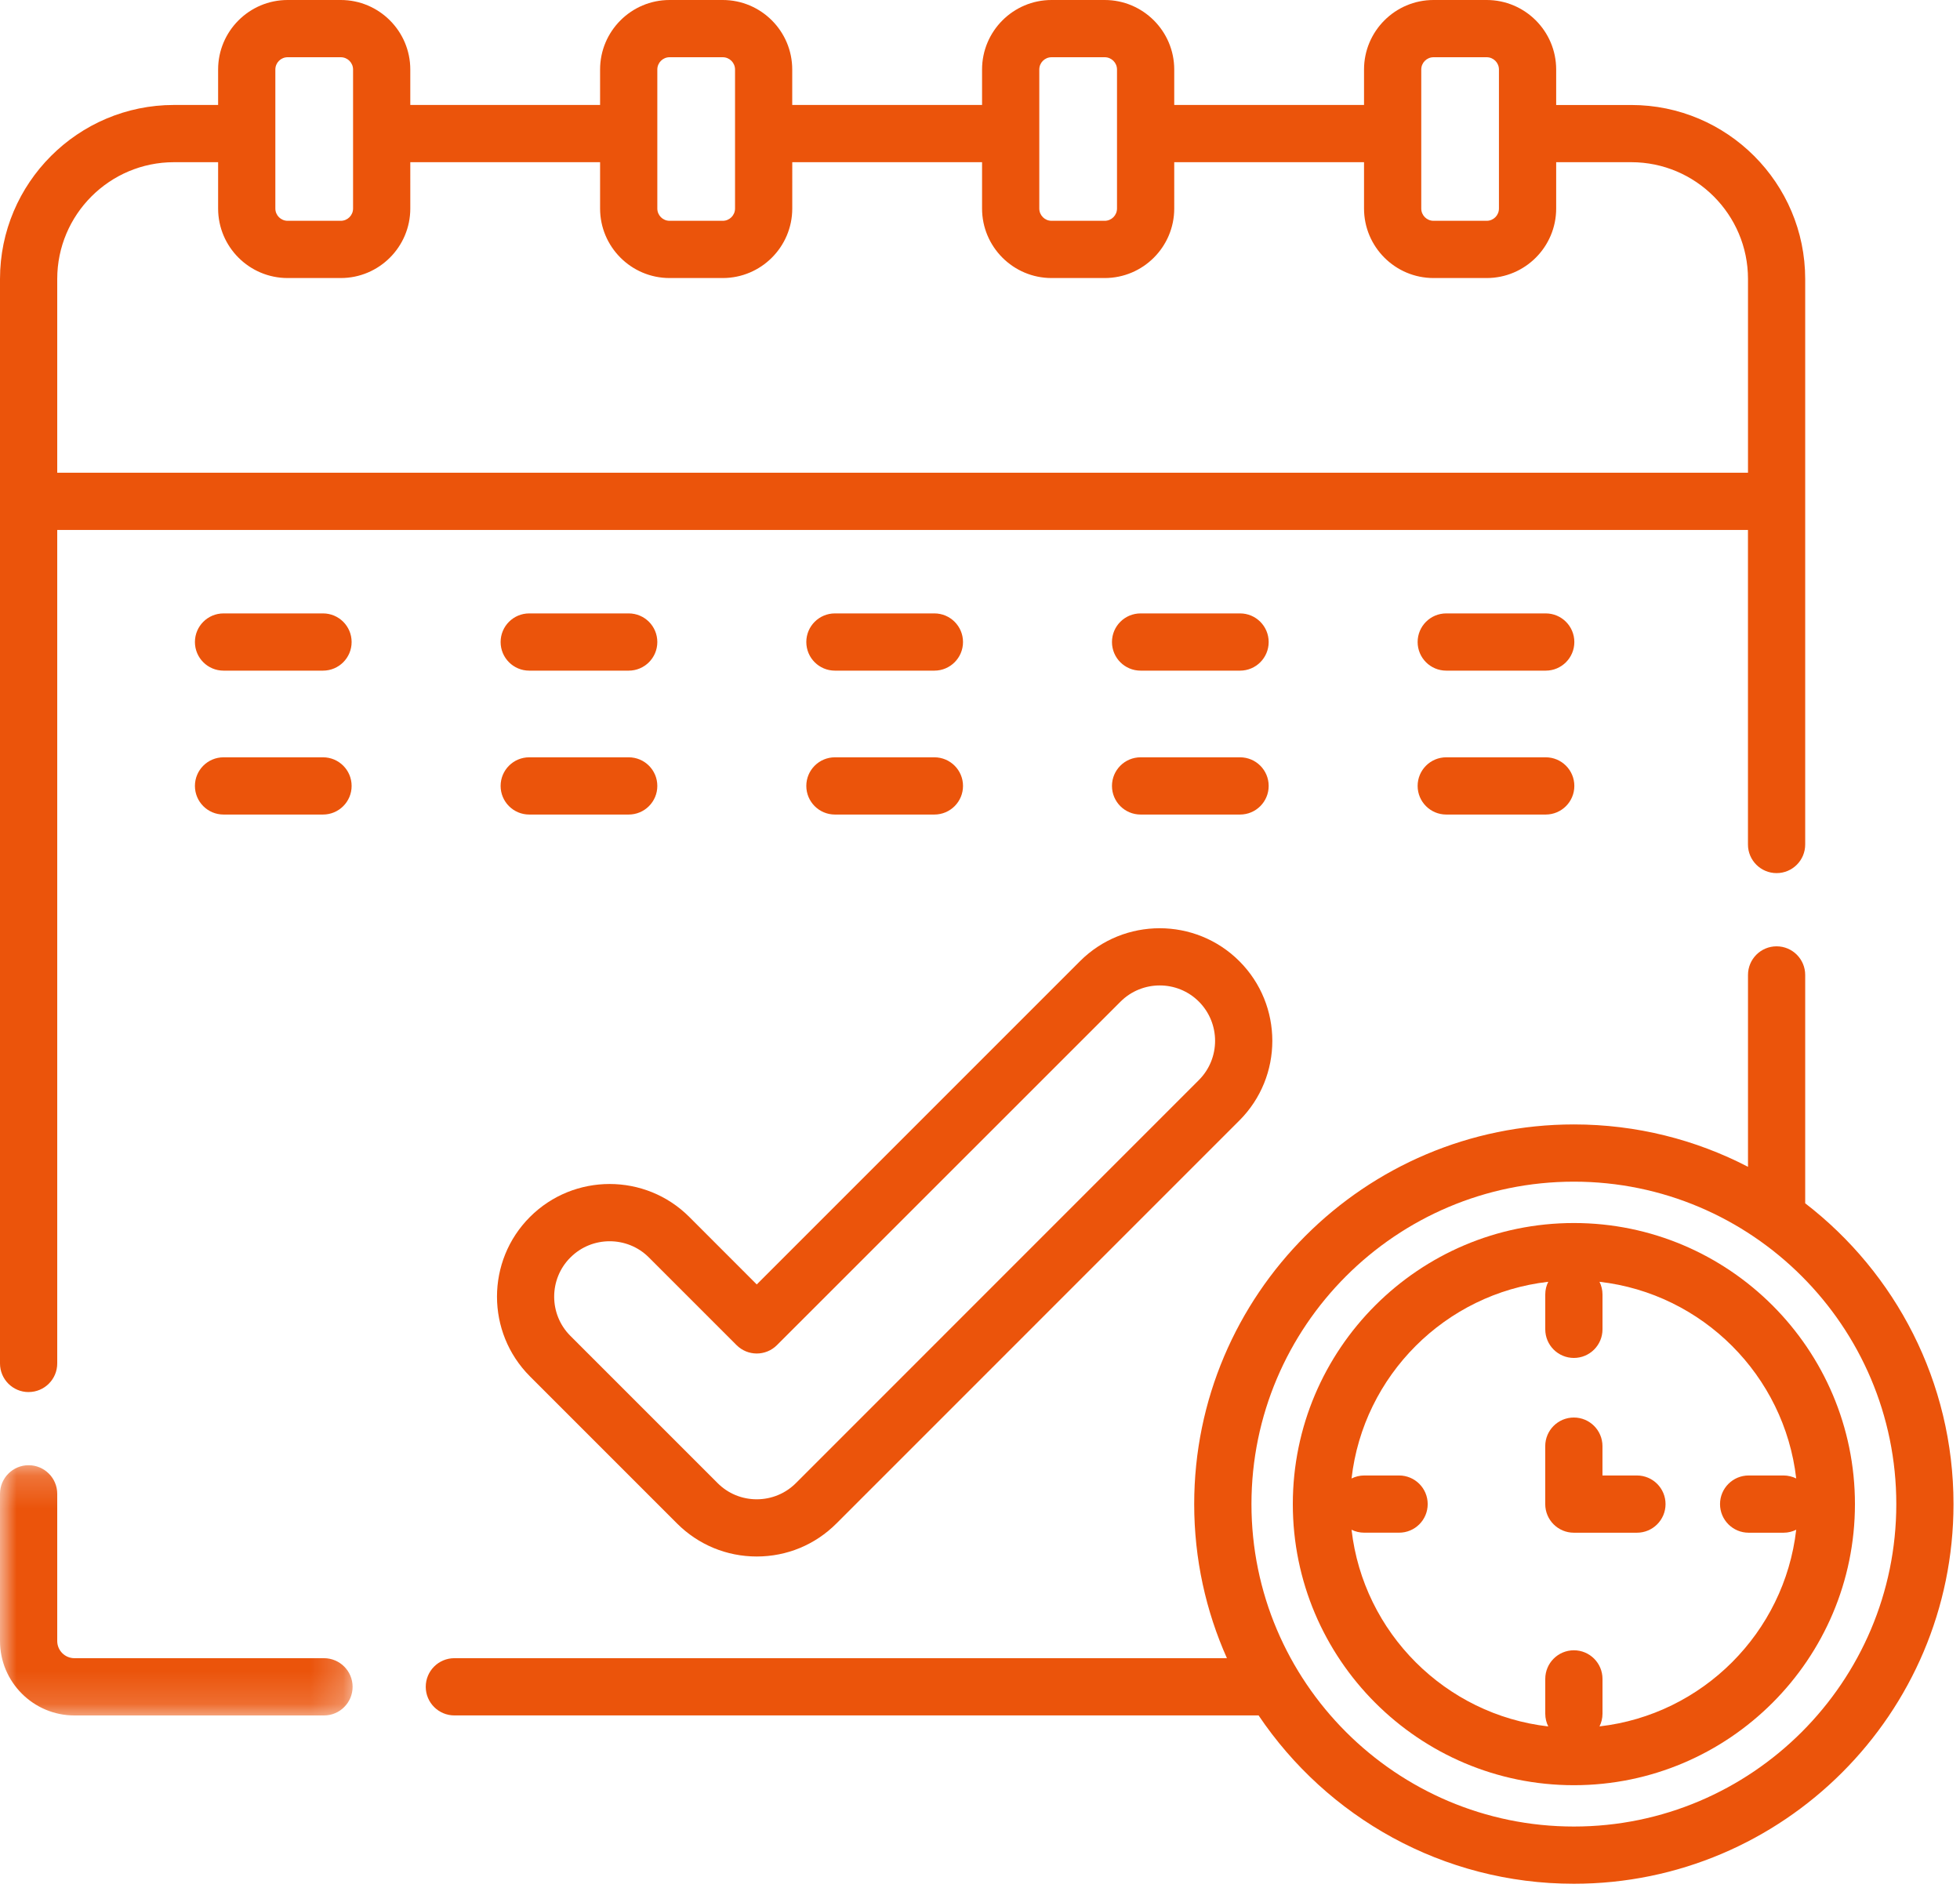 <svg xmlns="http://www.w3.org/2000/svg" xmlns:xlink="http://www.w3.org/1999/xlink" width="60" height="58" viewBox="0 0 60 58">
    <defs>
        <path id="prefix__a" d="M0 0.188L10.793 0.188 10.793 7.847 0 7.847z"/>
    </defs>
    <g fill="none" fill-rule="evenodd">
        <path fill="#EB540B" d="M.876 42.612c.484 0 .876-.392.876-.876V16.222h51.757v9.63c0 .483.393.875.876.875.485 0 .876-.392.876-.876V8.54c0-2.937-2.389-5.326-5.325-5.326h-2.298V2.128C47.638.954 46.684 0 45.51 0h-1.627c-1.173 0-2.127.954-2.127 2.128v1.085h-5.81V2.128C35.946.954 34.991 0 33.818 0H32.19c-1.173 0-2.127.954-2.127 2.128v1.085h-5.811V2.128C24.252.954 23.298 0 22.124 0h-1.627c-1.173 0-2.127.954-2.127 2.128v1.085h-5.81V2.128C12.56.954 11.605 0 10.432 0H8.805C7.631 0 6.677.954 6.677 2.128v1.085H5.326C2.389 3.213 0 5.603 0 8.54v33.197c0 .484.392.876.876.876zM43.508 2.128c0-.208.168-.376.376-.376h1.627c.207 0 .375.168.375.376v4.255c0 .208-.168.376-.375.376h-1.627c-.208 0-.376-.168-.376-.376V2.128zm-11.693 0c0-.208.168-.376.375-.376h1.628c.207 0 .376.168.376.376v4.255c0 .208-.169.376-.376.376H32.19c-.207 0-.375-.168-.375-.376V2.128zm-11.693 0c0-.208.168-.376.375-.376h1.628c.207 0 .376.168.376.376v4.255c0 .208-.169.376-.376.376h-1.628c-.207 0-.375-.168-.375-.376V2.128zm-11.693 0c0-.208.169-.376.376-.376h1.627c.207 0 .376.168.376.376v4.255c0 .208-.169.376-.376.376H8.805c-.207 0-.376-.168-.376-.376V2.128zM5.326 4.965h1.351v1.418c0 1.174.954 2.128 2.128 2.128h1.627c1.173 0 2.128-.954 2.128-2.128V4.965h5.81v1.418c0 1.174.954 2.128 2.127 2.128h1.628c1.173 0 2.128-.954 2.128-2.128V4.965h5.81v1.418c0 1.174.954 2.128 2.128 2.128h1.627c1.173 0 2.128-.954 2.128-2.128V4.965h5.81v1.418c0 1.174.954 2.128 2.128 2.128h1.627c1.173 0 2.127-.954 2.127-2.128V4.965h2.298c1.971 0 3.574 1.603 3.574 3.574v5.931H1.752V8.54c0-1.972 1.603-3.575 3.574-3.575z"/>
        <g transform="translate(0 44.664)">
            <mask id="prefix__b" fill="#fff">
                <use xlink:href="#prefix__a"/>
            </mask>
            <path fill="#EB540B" d="M9.918 6.095h-7.64c-.29 0-.526-.236-.526-.527V1.064c0-.484-.393-.876-.877-.876C.393.188 0 .58 0 1.064v4.504c0 1.257 1.022 2.28 2.279 2.28h7.639c.484 0 .876-.393.876-.877s-.393-.876-.877-.876" mask="url(#prefix__b)"/>
        </g>
        <path fill="#EB540B" d="M9.888 18.777H6.843c-.484 0-.876.392-.876.876s.392.876.876.876h3.045c.484 0 .876-.392.876-.876s-.392-.876-.876-.876M16.201 20.529h3.045c.484 0 .876-.392.876-.876s-.392-.876-.876-.876h-3.045c-.484 0-.876.392-.876.876s.392.876.876.876M25.559 20.529h3.045c.483 0 .876-.392.876-.876s-.393-.876-.876-.876h-3.045c-.484 0-.876.392-.876.876s.392.876.876.876M34.916 20.529h3.045c.484 0 .876-.392.876-.876s-.392-.876-.876-.876h-3.045c-.484 0-.876.392-.876.876s.392.876.876.876M47.318 18.777h-3.045c-.484 0-.876.392-.876.876s.392.876.876.876h3.045c.484 0 .876-.392.876-.876s-.392-.876-.876-.876M9.888 23.182H6.843c-.484 0-.876.392-.876.876s.392.876.876.876h3.045c.484 0 .876-.392.876-.876s-.392-.876-.876-.876M16.201 24.934h3.045c.484 0 .876-.392.876-.876s-.392-.876-.876-.876h-3.045c-.484 0-.876.392-.876.876s.392.876.876.876M25.559 24.934h3.045c.483 0 .876-.392.876-.876s-.393-.876-.876-.876h-3.045c-.484 0-.876.392-.876.876s.392.876.876.876M34.916 24.934h3.045c.484 0 .876-.392.876-.876s-.392-.876-.876-.876h-3.045c-.484 0-.876.392-.876.876s.392.876.876.876M47.318 23.182h-3.045c-.484 0-.876.392-.876.876s.392.876.876.876h3.045c.484 0 .876-.392.876-.876s-.392-.876-.876-.876M16.222 42.132l4.504 4.504c.652.651 1.518 1.01 2.44 1.01.921 0 1.787-.358 2.438-1.01L37.94 34.3c1.345-1.344 1.345-3.532 0-4.877-1.345-1.345-3.534-1.345-4.879 0l-9.895 9.895-2.065-2.066c-1.344-1.345-3.533-1.345-4.878 0-1.345 1.345-1.345 3.534 0 4.88m1.24-3.64c.33-.331.764-.496 1.2-.496.434 0 .87.164 1.2.495l2.684 2.684c.342.343.896.343 1.238 0L34.3 30.663C34.962 30 36.04 30 36.7 30.66c.662.663.662 1.74 0 2.402L24.366 45.398c-.32.32-.747.497-1.2.497-.454 0-.88-.176-1.2-.497l-4.505-4.505c-.662-.662-.662-1.739 0-2.4"/>
        <path fill="#EB540B" d="M55.261 36.834v-6.99c0-.484-.392-.876-.876-.876-.483 0-.875.392-.875.876v5.873c-1.597-.828-3.41-1.297-5.33-1.297-6.408 0-11.623 5.214-11.623 11.622 0 1.679.358 3.275 1.002 4.717h-23.65c-.484 0-.876.392-.876.876s.393.876.877.876h24.618c2.09 3.106 5.636 5.153 9.651 5.153 6.41 0 11.622-5.213 11.622-11.622 0-3.745-1.78-7.081-4.54-9.208M48.18 55.912c-5.443 0-9.87-4.427-9.87-9.87s4.428-9.87 9.87-9.87c5.442 0 9.87 4.427 9.87 9.87s-4.428 9.87-9.87 9.87"/>
        <path fill="#EB540B" d="M48.18 37.438c-4.745 0-8.604 3.86-8.604 8.604 0 4.745 3.859 8.605 8.604 8.605 4.745 0 8.604-3.86 8.604-8.605 0-4.744-3.86-8.604-8.604-8.604m.784 15.41c.058-.117.092-.248.092-.388v-1.067c0-.484-.392-.876-.876-.876s-.876.392-.876.876v1.067c0 .14.033.27.092.388-3.153-.361-5.661-2.87-6.022-6.021.117.058.249.09.388.09h1.067c.484 0 .876-.39.876-.875 0-.484-.392-.876-.876-.876h-1.067c-.14 0-.271.034-.388.092.36-3.153 2.869-5.661 6.022-6.021-.06.117-.092.248-.092.388v1.067c0 .484.392.876.876.876s.876-.392.876-.876v-1.067c0-.14-.034-.271-.092-.388 3.153.36 5.66 2.868 6.022 6.02-.117-.057-.25-.091-.388-.091H53.53c-.483 0-.876.392-.876.876 0 .485.393.876.876.876h1.068c.139 0 .27-.033.388-.091-.361 3.152-2.87 5.66-6.022 6.02"/>
        <path fill="#EB540B" d="M50.11 45.166h-1.055v-.898c0-.484-.392-.876-.876-.876s-.876.392-.876.876v1.774c0 .484.392.876.876.876h1.931c.484 0 .876-.392.876-.876s-.392-.876-.876-.876"/>
    </g>
</svg>

